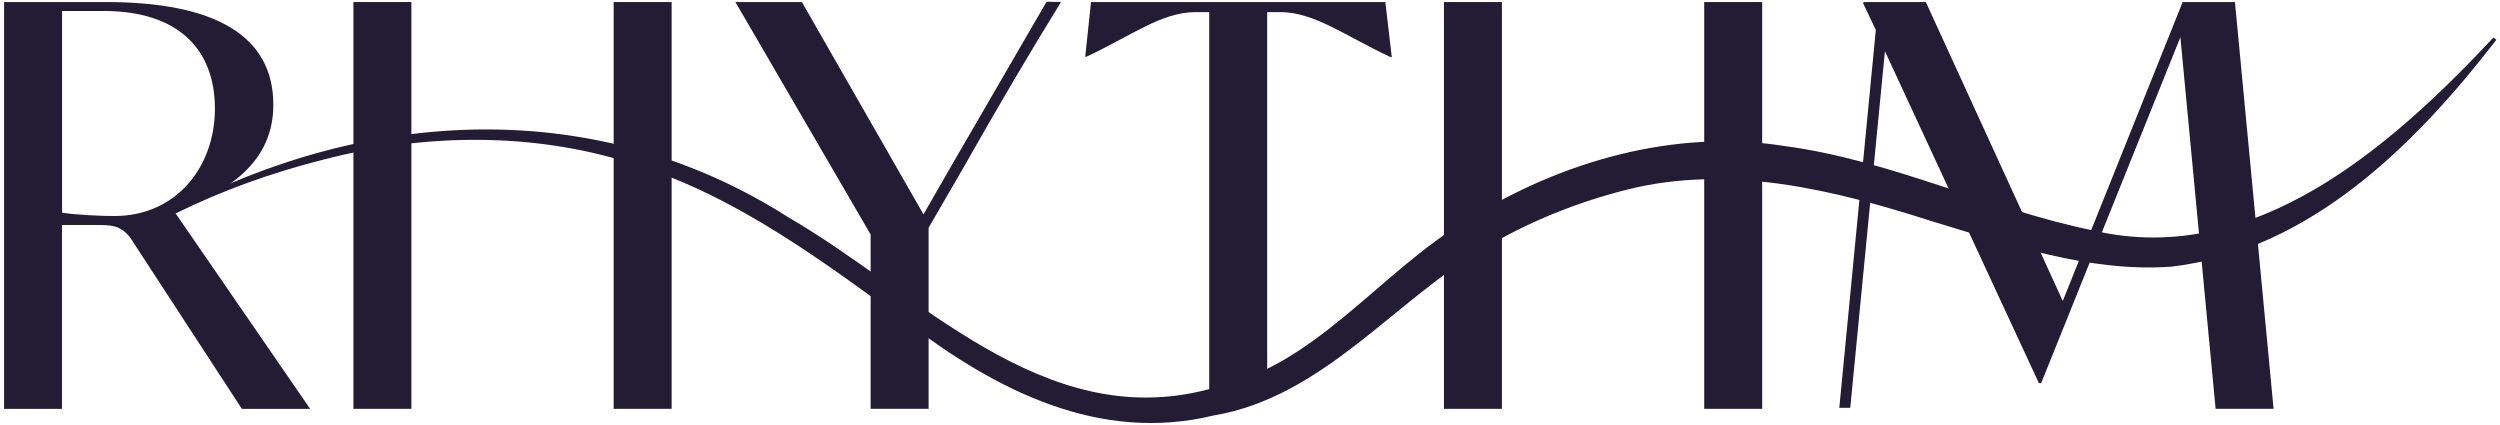 <svg width="559" height="95" viewBox="0 0 559 95" fill="none" xmlns="http://www.w3.org/2000/svg">
<g clip-path="url(#clip0_8063_25)">
<path d="M69.343 91.42H54.08L28.989 52.931C27.211 50.945 25.942 50.313 22.371 50.313H13.859V91.42H0.914V0.458H23.648C48.05 0.458 61.12 7.951 61.12 23.445C61.12 36.313 50.955 43.059 38.895 47.179L69.343 91.412V91.42ZM25.567 48.303C39.404 48.303 48.05 37.314 48.057 24.323C48.057 11.077 39.913 2.453 23.147 2.453H13.875V47.548C16.803 48.065 23.029 48.303 25.567 48.303Z" fill="#221C35"/>
<path d="M237.236 0.458C229.616 12.826 223.39 23.445 215.379 37.561L207.634 50.929V91.405H194.674V52.431L164.438 0.458H179.301L206.491 47.934L213.092 36.444L234.017 0.381L237.236 0.458Z" fill="#221C35"/>
<path d="M311.214 12.779H310.955C300.791 8.028 293.884 2.707 286.264 2.707H283.343V87.269L270.382 91.42V2.707H267.336C259.709 2.707 253.091 7.936 242.919 12.679H242.66L243.952 0.466H309.765L311.206 12.787L311.214 12.779Z" fill="#221C35"/>
<path d="M91.984 45.185V91.413H79.023V0.458H91.984V42.936V45.185Z" fill="#221C35"/>
<path d="M137.215 42.936V0.458H150.175V91.413H137.215V42.936Z" fill="#221C35"/>
<path d="M508.372 91.413H495.411L487.533 8.329L456.404 85.668H455.895L421.47 11.455L413.717 91.189H411.266L419.433 6.704L416.646 0.836V0.458H430.616L461.236 67.302L488.042 0.458H499.734L508.372 91.413Z" fill="#221C35"/>
<path d="M335.828 45.185V91.413H322.867V0.458H335.828V42.936V45.185Z" fill="#221C35"/>
<path d="M381.062 42.936V0.458H394.023V91.413H381.062V42.936Z" fill="#221C35"/>
<path d="M38.746 47.079C82.593 23.93 133.62 21.374 176.261 48.581C205.408 65.445 233.107 96.695 270.015 87.1C294.08 82.318 307.855 61.218 328.208 49.089C349.008 36.075 374.475 28.728 399.103 32.663C423.122 35.882 444.994 46.879 468.205 51.569C504.064 59.939 534.903 32.548 557.535 8.39L558.193 8.891C540.322 32.07 516.539 56.004 485.575 59.616C467.078 60.979 448.941 54.572 431.861 49.435C409.863 42.382 386.722 36.706 363.973 42.358C352.9 45.131 341.991 49.474 332.147 55.334C311.904 67.024 295.913 88.81 271.268 92.922C245.684 99.098 222.684 87.177 203.137 72.338C184.068 58.523 165.078 44.122 142.36 36.906C119.9 29.483 95.357 29.729 72.498 35.643C61.002 38.531 49.733 42.536 39.13 47.795L38.73 47.079H38.746Z" fill="#221C35"/>
</g>
<defs>
<clipPath id="clip0_8063_25">
<rect width="557.287" height="94.212" fill="white" transform="translate(0.914 0.381)"/>
</clipPath>
</defs>
</svg>
